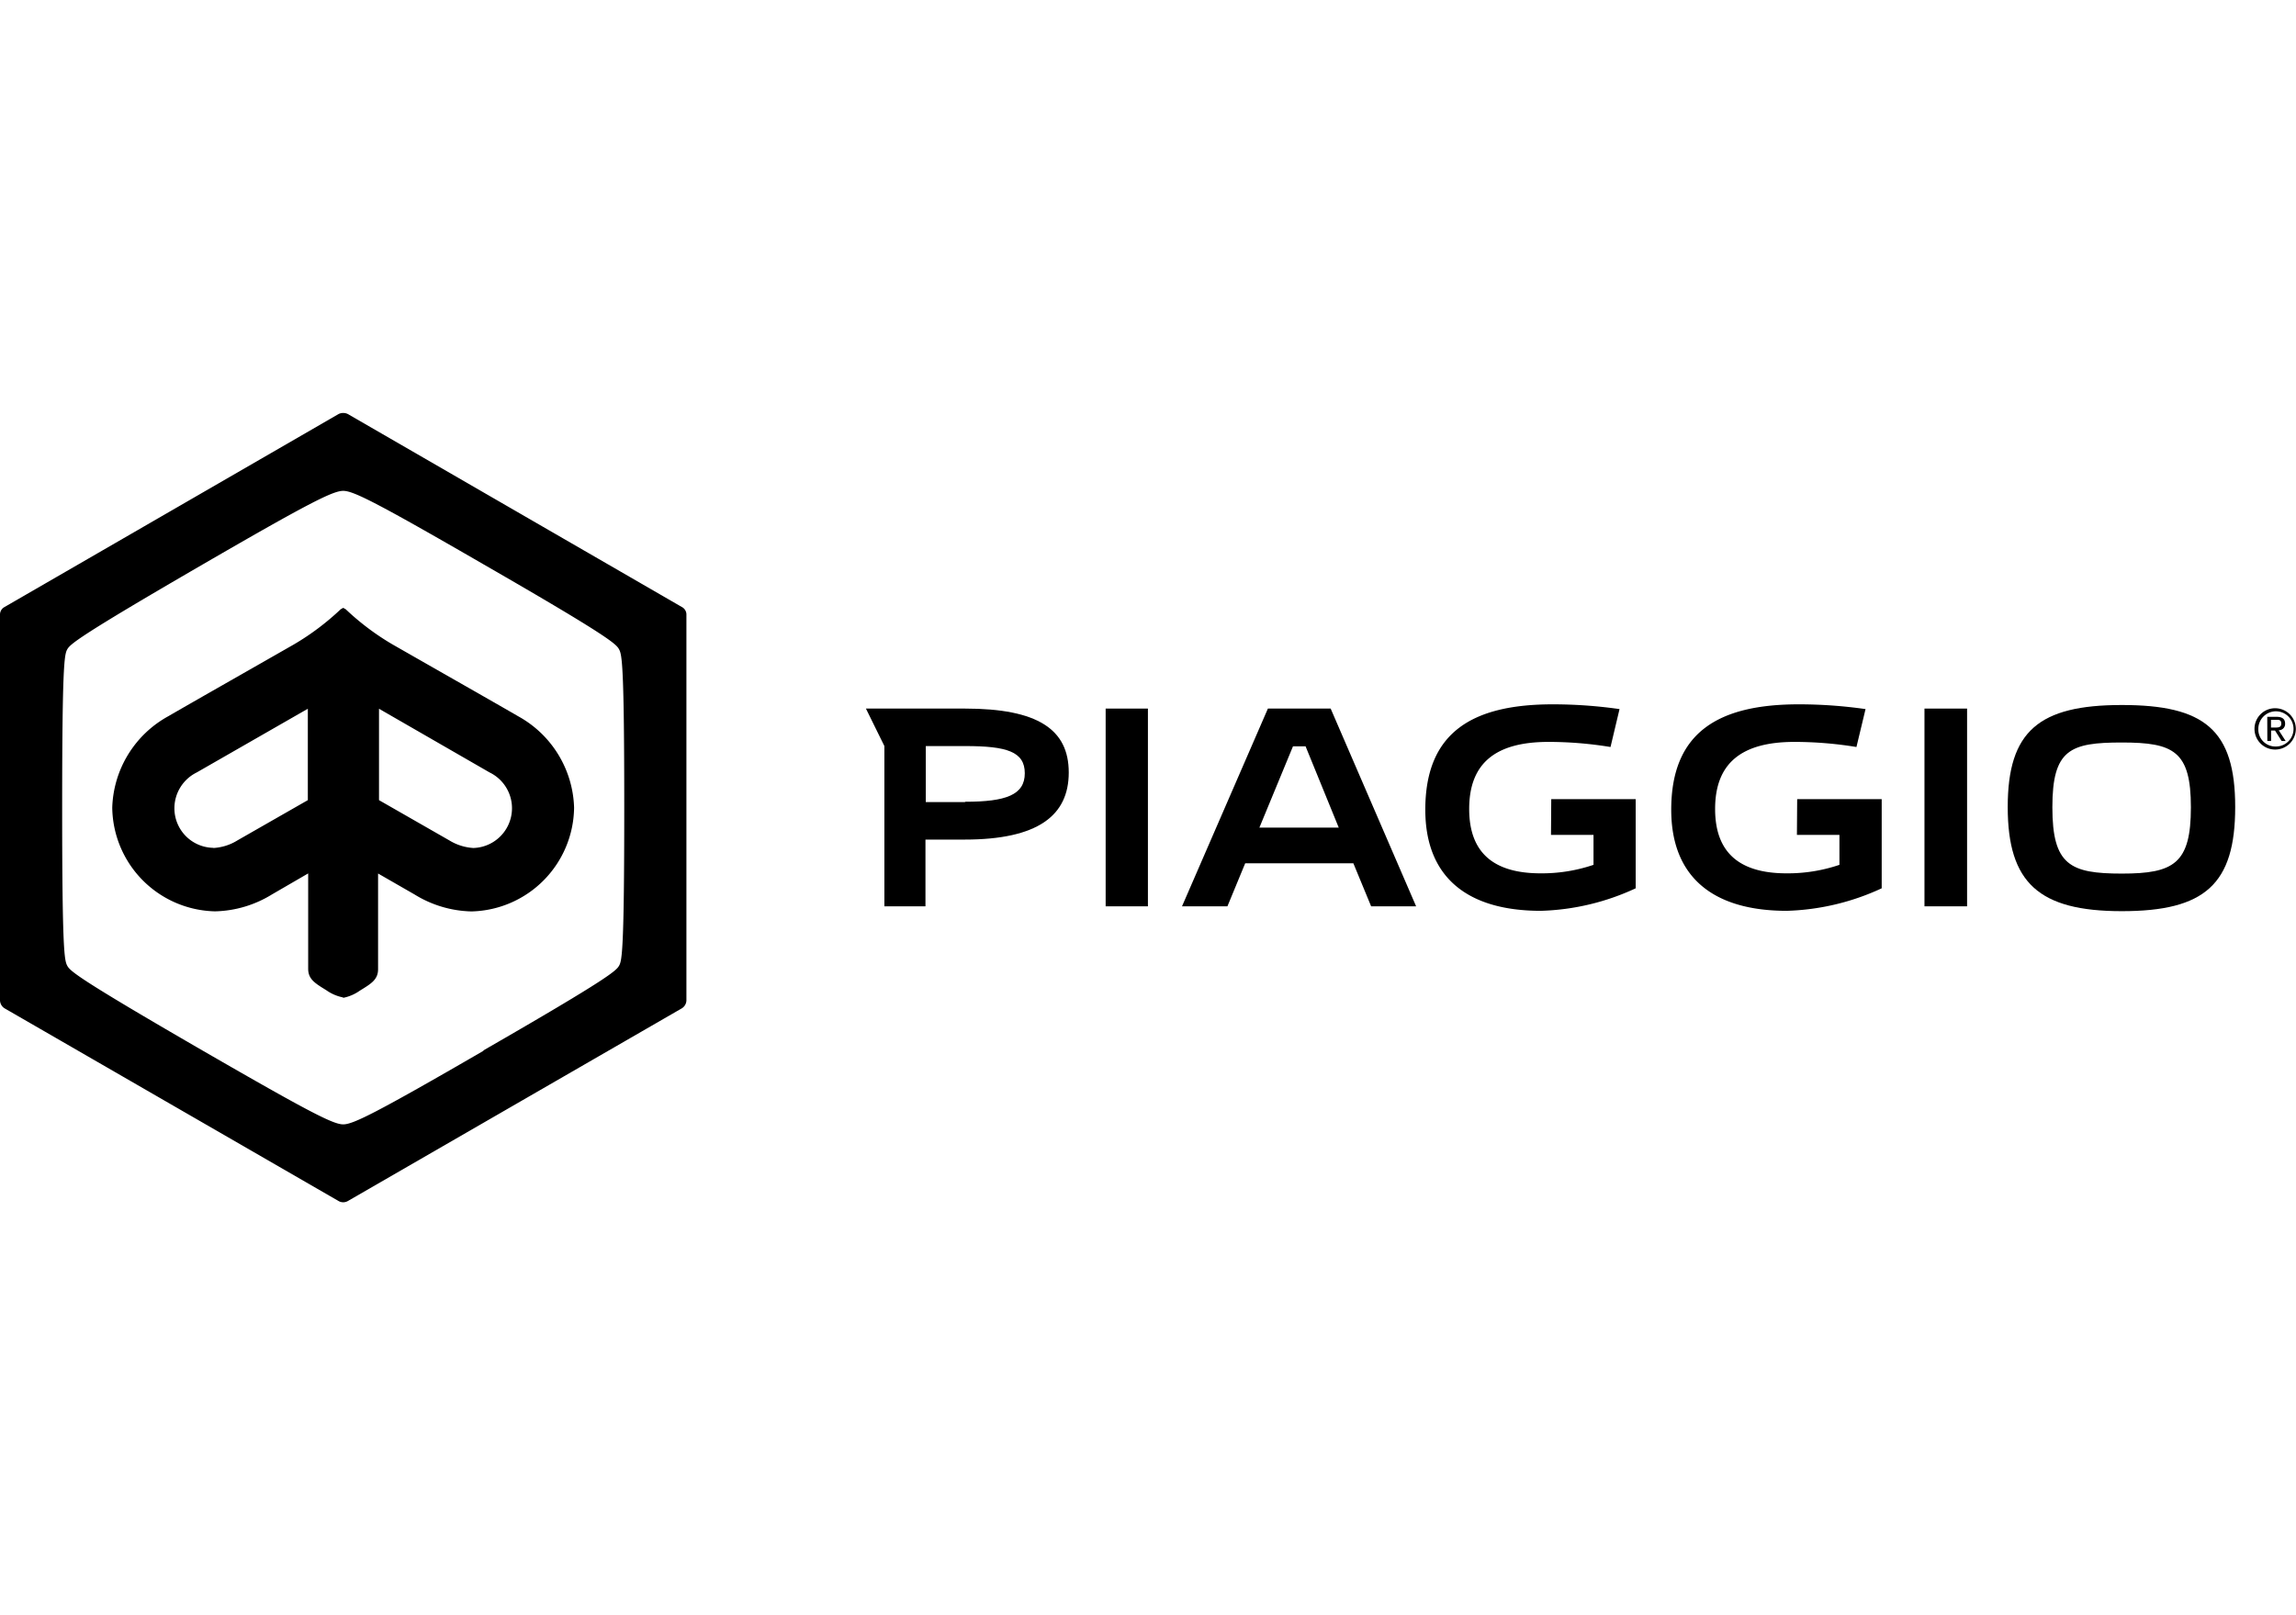 <svg viewBox="0 0 270 190" xmlns="http://www.w3.org/2000/svg"><path d="m149.1 83.35-10.1 23.26h5.34l2.09-5.06h12.72l2.09 5.06h5.29l-10.05-23.26zm-1 14 3.95-9.56h1.48l3.9 9.56z"/><path d="m113.44 83.35h-11.61l2.17 4.41v18.85h4.83v-7.85h4.6c8.63 0 12.25-2.83 12.25-7.89s-3.62-7.52-12.21-7.52m0 11h-4.6v-6.59h4.64c4.88 0 7 .65 7 3.2s-2.23 3.35-7 3.35"/><path d="m130.02 83.35h4.97v23.26h-4.97z"/><path d="m226.31 83.35h5.01v23.26h-5.01z"/><path d="m249.52 82.93c-9.75 0-13.42 3.07-13.42 12s3.67 12.25 13.42 12.25 13.33-3.15 13.33-12.25-3.63-12-13.33-12m0 19.83c-6.08 0-8.17-1-8.17-7.8s2.09-7.62 8.17-7.62 8.12 1 8.12 7.62-2 7.8-8.12 7.8"/><path d="m211.31 98.21h5v3.52a18.89 18.89 0 0 1 -6.22 1c-5.52 0-8.4-2.42-8.4-7.57 0-5.43 3.16-7.89 9.33-7.89a45.09 45.09 0 0 1 7.29.6l1.07-4.46a55.63 55.63 0 0 0 -7.85-.56c-9.42 0-15 3.26-15 12.4 0 7.8 4.78 11.89 13.6 11.89a28.37 28.37 0 0 0 11.15-2.65v-10.49h-9.94z"/><path d="m182.39 98.21h5v3.52a18.89 18.89 0 0 1 -6.22 1c-5.52 0-8.4-2.42-8.4-7.57 0-5.43 3.15-7.89 9.33-7.89a45.19 45.19 0 0 1 7.29.6l1.06-4.46a55.6 55.6 0 0 0 -7.84-.56c-9.43 0-15 3.26-15 12.4 0 7.8 4.78 11.89 13.6 11.89a28.27 28.27 0 0 0 11.14-2.65v-10.49h-9.93z"/><path d="m80.72 72.32a1 1 0 0 0 -.54-.92l-39.28-22.7a1.24 1.24 0 0 0 -1.08 0l-39.28 22.7a1 1 0 0 0 -.54.92v45.36a1.14 1.14 0 0 0 .54.93l39.28 22.67a1.09 1.09 0 0 0 1.08 0l39.28-22.67a1.14 1.14 0 0 0 .54-.93zm-25.09 27.43a4.68 4.68 0 0 0 1.94-8.89l-13-7.49v10.75l8.26 4.73a6.12 6.12 0 0 0 2.85.9m1.22 23.83c-12.8 7.42-15.4 8.68-16.54 8.68s-3.77-1.31-16.53-8.68c-14.83-8.58-15.6-9.37-15.93-10s-.59-1.82-.59-18.58.26-18 .59-18.6 1.1-1.4 15.93-10c12.76-7.4 15.36-8.66 16.53-8.66s3.74 1.26 16.53 8.66c14.87 8.56 15.59 9.37 15.92 10s.6 1.82.6 18.59-.27 18-.6 18.59-1.07 1.41-16 10m-31.72-23.83a6 6 0 0 0 2.84-.9l8.27-4.73v-10.75l-13.06 7.49a4.7 4.7 0 0 0 -2.63 4.14 4.65 4.65 0 0 0 4.58 4.73m15.27 17.6a5.12 5.12 0 0 1 -2-.86c-1.32-.81-2.12-1.29-2.12-2.52v-11.21l-4.24 2.46a13.29 13.29 0 0 1 -6.71 2 12.36 12.36 0 0 1 -12.09-12.2 12.71 12.71 0 0 1 6.59-10.75c2.37-1.38 9.22-5.27 14.76-8.44a30.06 30.06 0 0 0 5.51-4.14l.3-.17.3.17a30.06 30.06 0 0 0 5.51 4.14c5.54 3.17 12.39 7.06 14.76 8.44a12.7 12.7 0 0 1 6.58 10.75 12.36 12.36 0 0 1 -12.06 12.21 13.26 13.26 0 0 1 -6.71-2l-4.28-2.46v11.25c0 1.23-.81 1.71-2.13 2.52a5.09 5.09 0 0 1 -2 .86"/><path d="m267.57 83.31a2.43 2.43 0 1 1 -2.45 2.42 2.42 2.42 0 0 1 2.45-2.42m0 4.5a2.07 2.07 0 1 0 -2-2.08 2 2 0 0 0 2 2.08m-.95-3.49h1.1c.67 0 1 .26 1 .81a.74.74 0 0 1 -.75.77l.81 1.26h-.47l-.78-1.23h-.46v1.23h-.44zm.44 1.26h.46c.39 0 .75 0 .75-.47s-.33-.44-.63-.44h-.58z"/></svg>